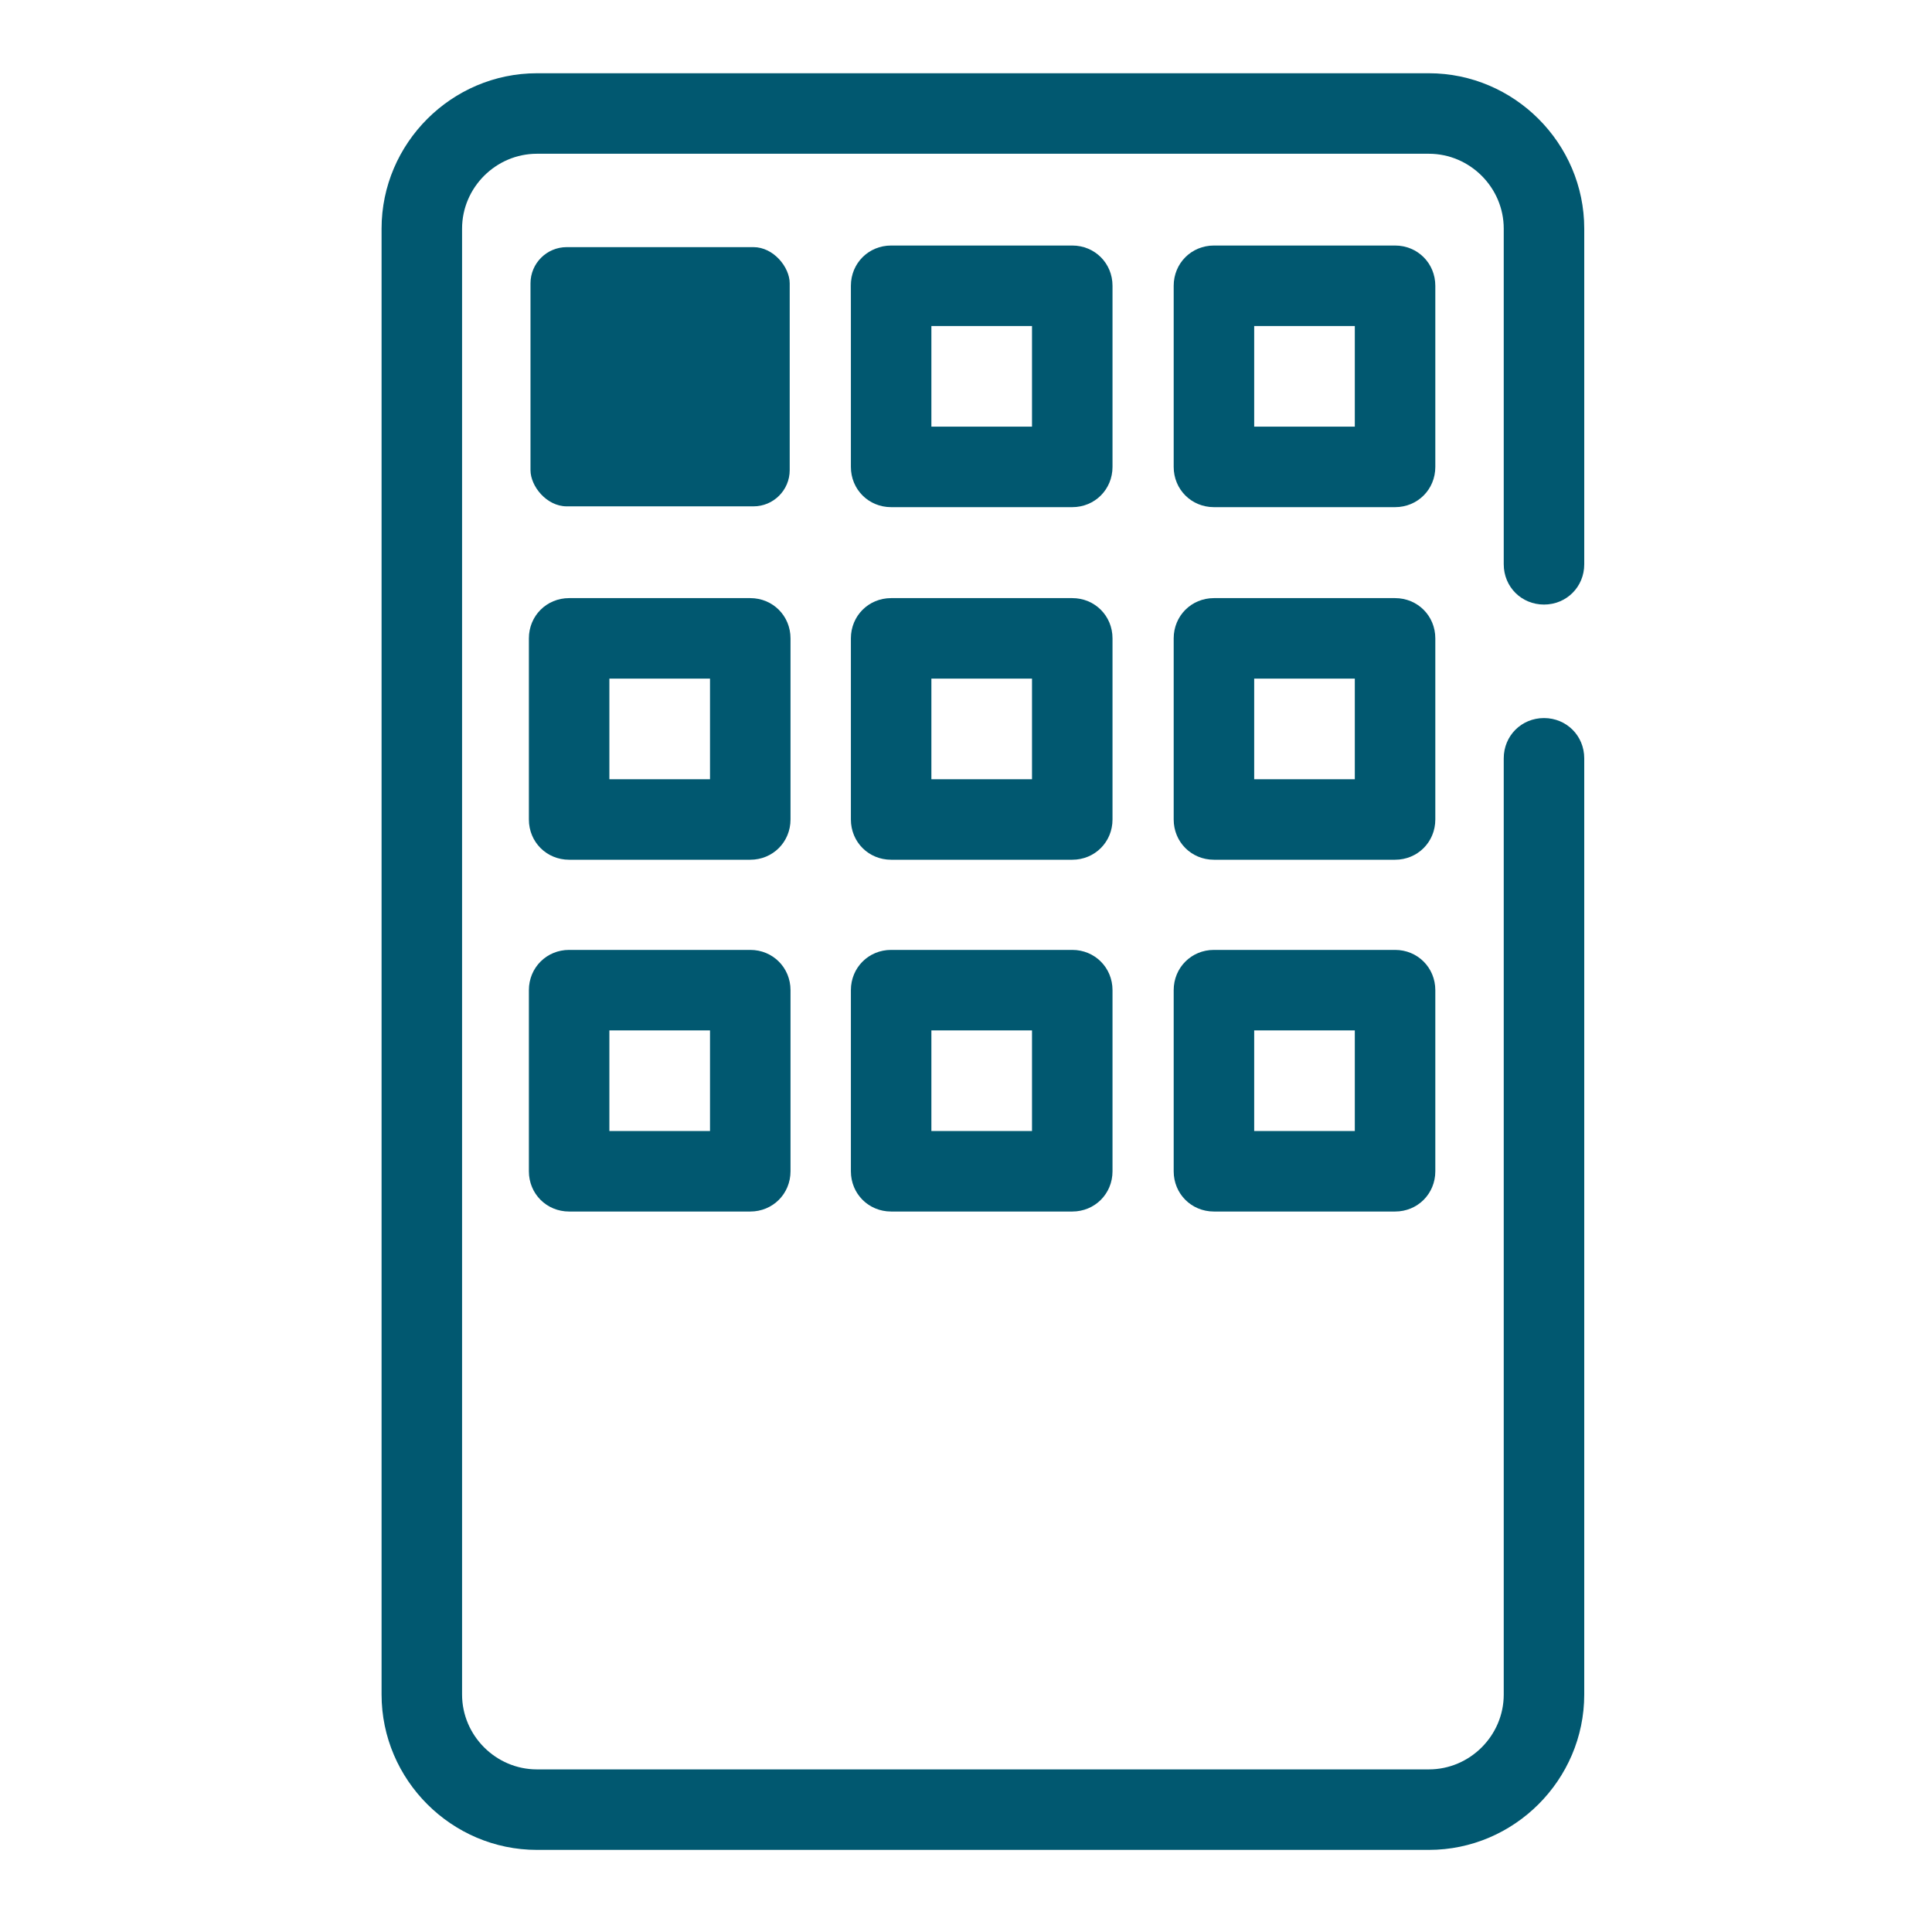 <?xml version="1.0" encoding="UTF-8"?>
<svg id="Layer_1" data-name="Layer 1" xmlns="http://www.w3.org/2000/svg" viewBox="0 0 24 24">
  <defs>
    <style>
      .cls-1 {
        fill: #015870;
        stroke-width: 0px;
      }
    </style>
  </defs>
  <path class="cls-1" d="m17.75,22.98H6.67c-1.06,0-1.93-.87-1.93-1.93V2.84c0-1.06.87-1.93,1.93-1.93h11.08c1.06,0,1.93.87,1.93,1.93v4.17c0,.28-.22.5-.5.5s-.5-.22-.5-.5V2.84c0-.51-.42-.93-.93-.93H6.67c-.51,0-.93.42-.93.93v18.21c0,.51.42.93.93.93h11.08c.51,0,.93-.42.93-.93v-11.63c0-.28.22-.5.5-.5s.5.22.5.5v11.63c0,1.06-.87,1.93-1.93,1.93Z"/>
  <rect class="cls-1" x="6.59" y="3.07" width="3.22" height="3.22" rx=".45" ry=".45"/>
  <path class="cls-1" d="m13.32,6.3h-2.25c-.28,0-.5-.22-.5-.5v-2.25c0-.28.22-.5.5-.5h2.25c.28,0,.5.22.5.5v2.25c0,.28-.22.5-.5.5Zm-1.75-1h1.25v-1.25h-1.25v1.25Z"/>
  <path class="cls-1" d="m17.33,6.3h-2.25c-.28,0-.5-.22-.5-.5v-2.25c0-.28.22-.5.5-.5h2.25c.28,0,.5.22.5.5v2.25c0,.28-.22.5-.5.5Zm-1.75-1h1.25v-1.25h-1.25v1.25Z"/>
  <path class="cls-1" d="m9.32,10.68h-2.25c-.28,0-.5-.22-.5-.5v-2.25c0-.28.22-.5.5-.5h2.25c.28,0,.5.22.5.5v2.25c0,.28-.22.5-.5.5Zm-1.75-1h1.25v-1.25h-1.25v1.25Z"/>
  <path class="cls-1" d="m13.32,10.68h-2.25c-.28,0-.5-.22-.5-.5v-2.25c0-.28.22-.5.5-.5h2.25c.28,0,.5.22.5.5v2.25c0,.28-.22.5-.5.5Zm-1.75-1h1.25v-1.25h-1.25v1.25Z"/>
  <path class="cls-1" d="m17.33,10.68h-2.25c-.28,0-.5-.22-.5-.5v-2.25c0-.28.22-.5.5-.5h2.25c.28,0,.5.22.5.5v2.25c0,.28-.22.5-.5.5Zm-1.75-1h1.25v-1.25h-1.25v1.25Z"/>
  <path class="cls-1" d="m9.32,15.05h-2.25c-.28,0-.5-.22-.5-.5v-2.25c0-.28.22-.5.5-.5h2.25c.28,0,.5.22.5.5v2.25c0,.28-.22.5-.5.5Zm-1.75-1h1.25v-1.25h-1.25v1.25Z"/>
  <path class="cls-1" d="m13.32,15.05h-2.25c-.28,0-.5-.22-.5-.5v-2.25c0-.28.22-.5.5-.5h2.25c.28,0,.5.22.5.5v2.25c0,.28-.22.5-.5.5Zm-1.75-1h1.25v-1.25h-1.25v1.25Z"/>
  <path class="cls-1" d="m17.33,15.05h-2.25c-.28,0-.5-.22-.5-.5v-2.25c0-.28.22-.5.5-.5h2.25c.28,0,.5.22.5.5v2.25c0,.28-.22.5-.5.5Zm-1.75-1h1.25v-1.25h-1.25v1.25Z"/>
</svg>